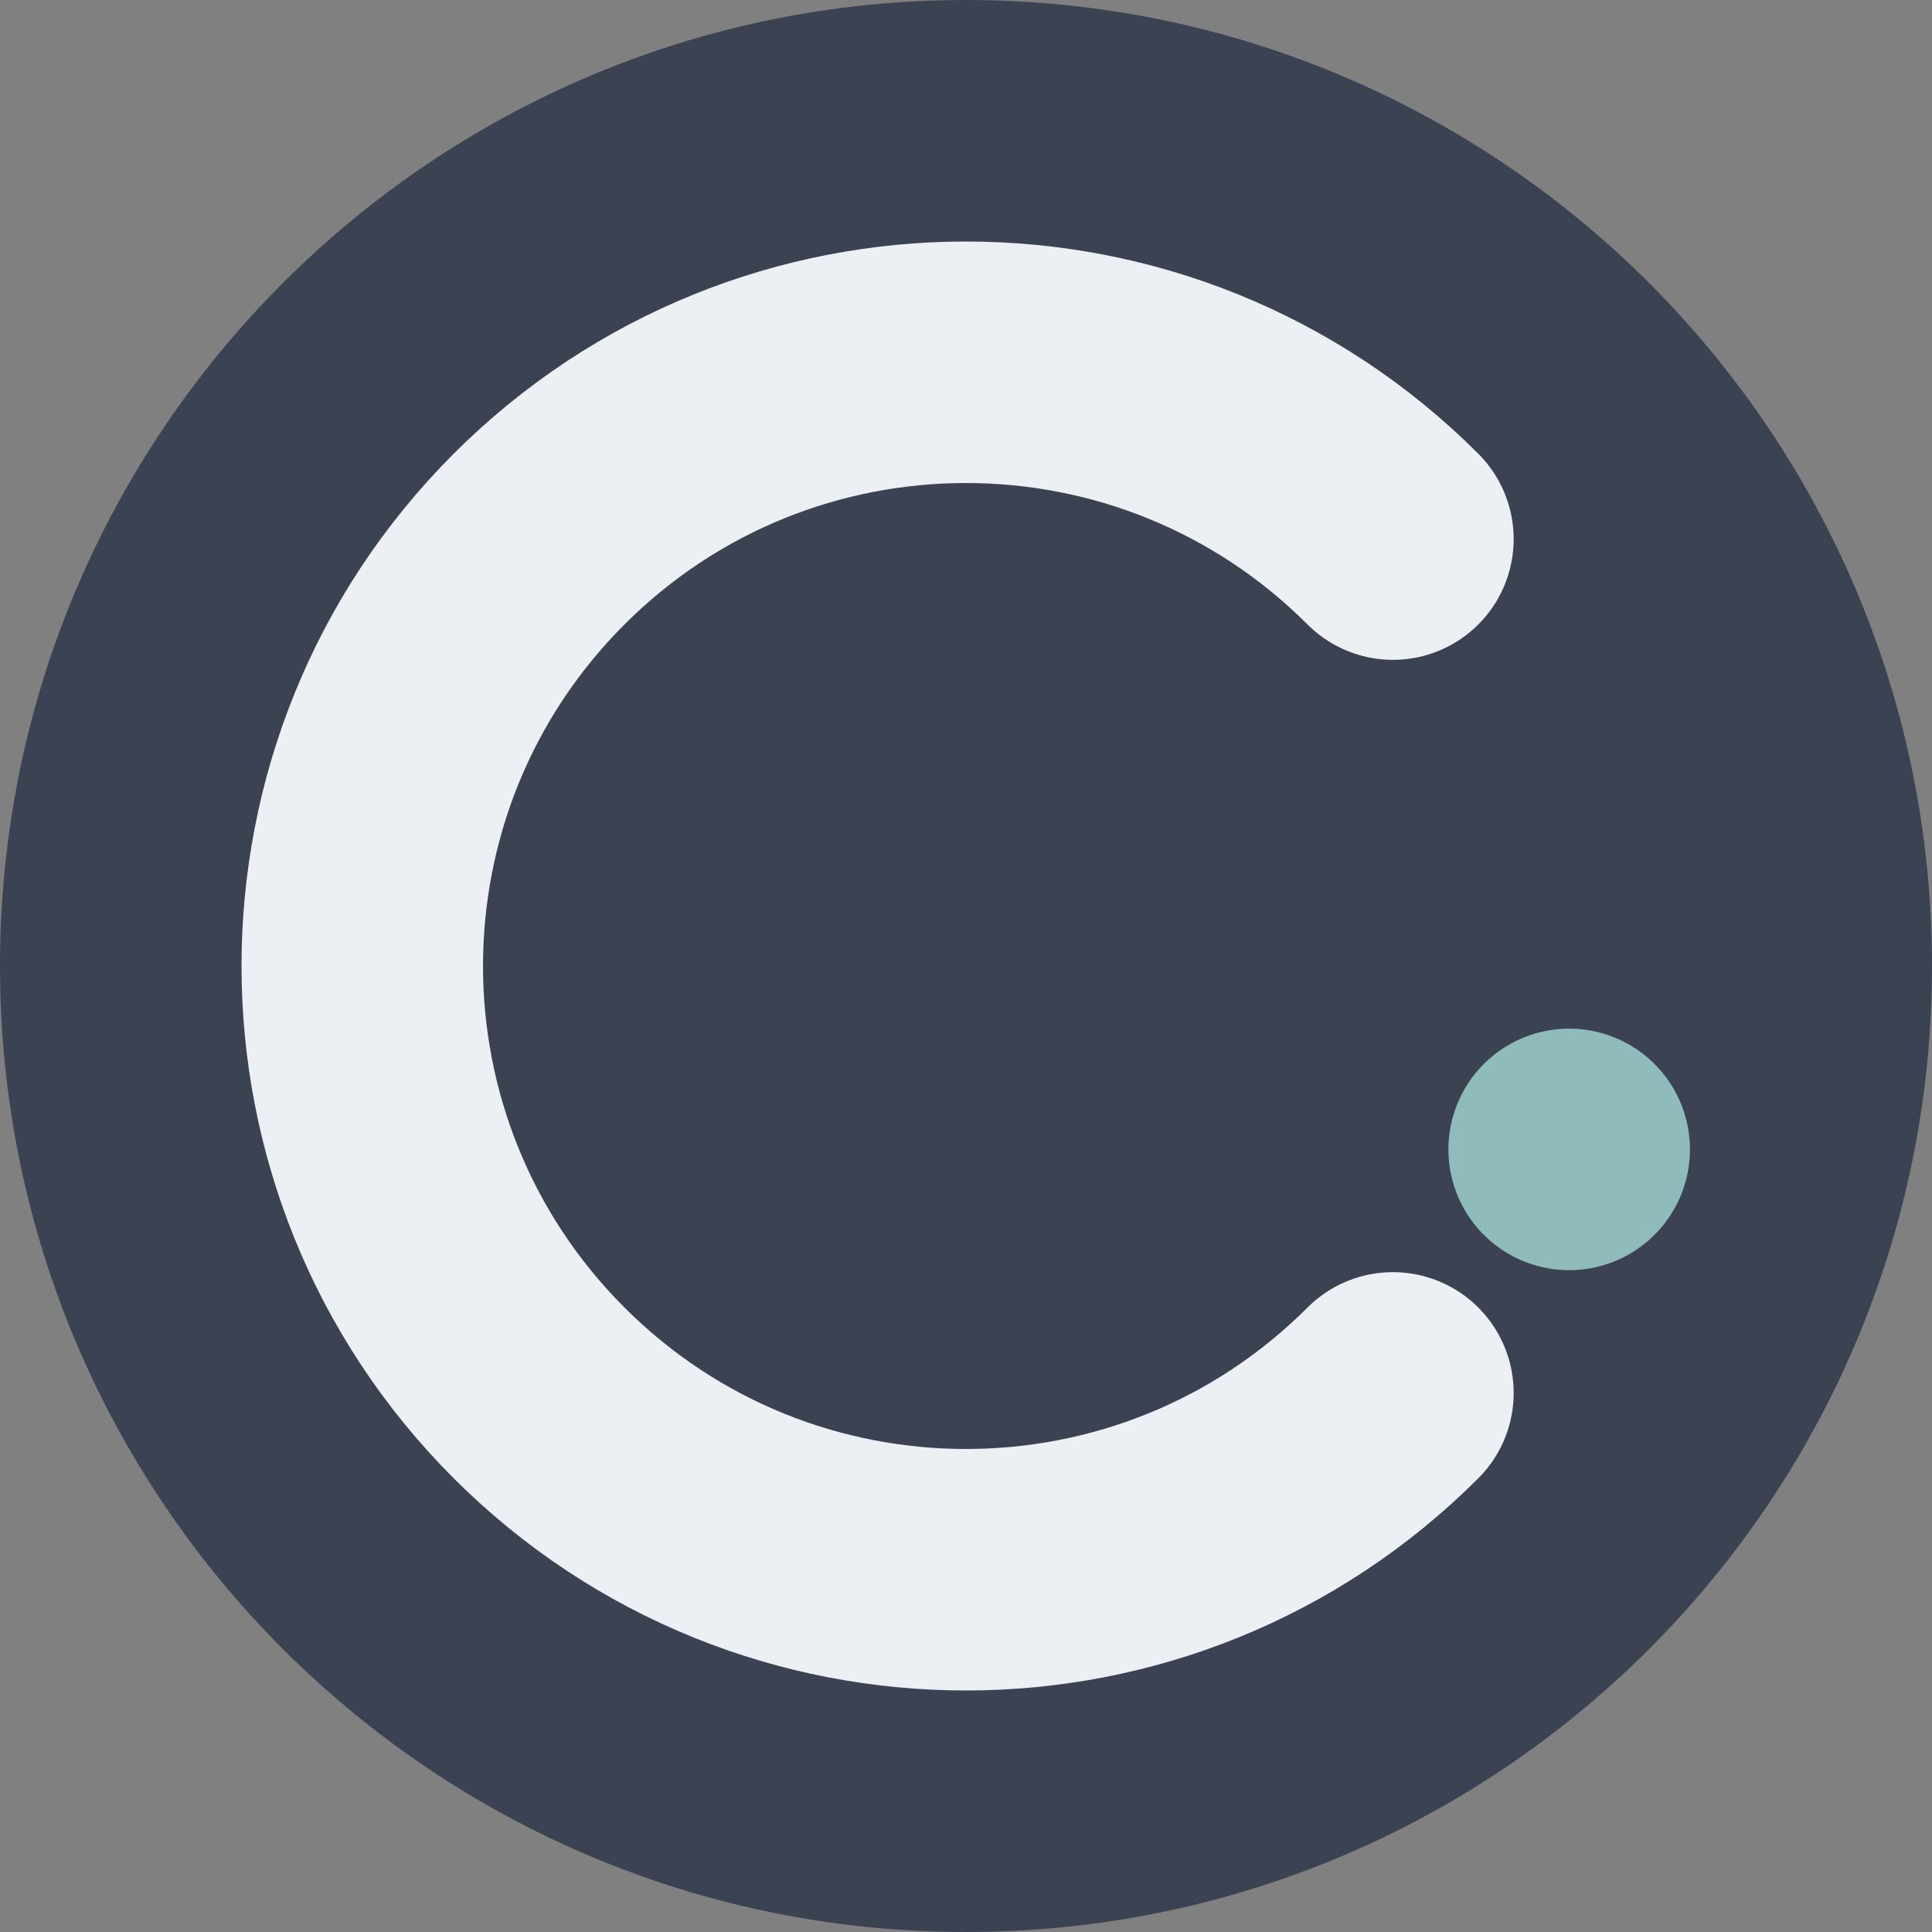 <svg xmlns="http://www.w3.org/2000/svg" width="32" height="32" fill="none"><rect width="100%" height="100%" fill="#808080" stroke="none"/><path fill="#3B4252" d="M0 16C0 7.163 7.163 0 16 0s16 7.163 16 16-7.163 16-16 16S0 24.837 0 16Z"/><path stroke="#ECEFF4" stroke-linecap="round" stroke-linejoin="round" stroke-width="4" d="M23.071 23.071c-3.905 3.905-10.237 3.905-14.142 0-3.905-3.905-3.905-10.237 0-14.142 3.905-3.905 10.237-3.905 14.142 0"/><path fill="#8FBCBB" d="M27.932 19.518a2 2 0 1 1-3.863-1.035 2 2 0 0 1 3.863 1.035Z"/></svg>